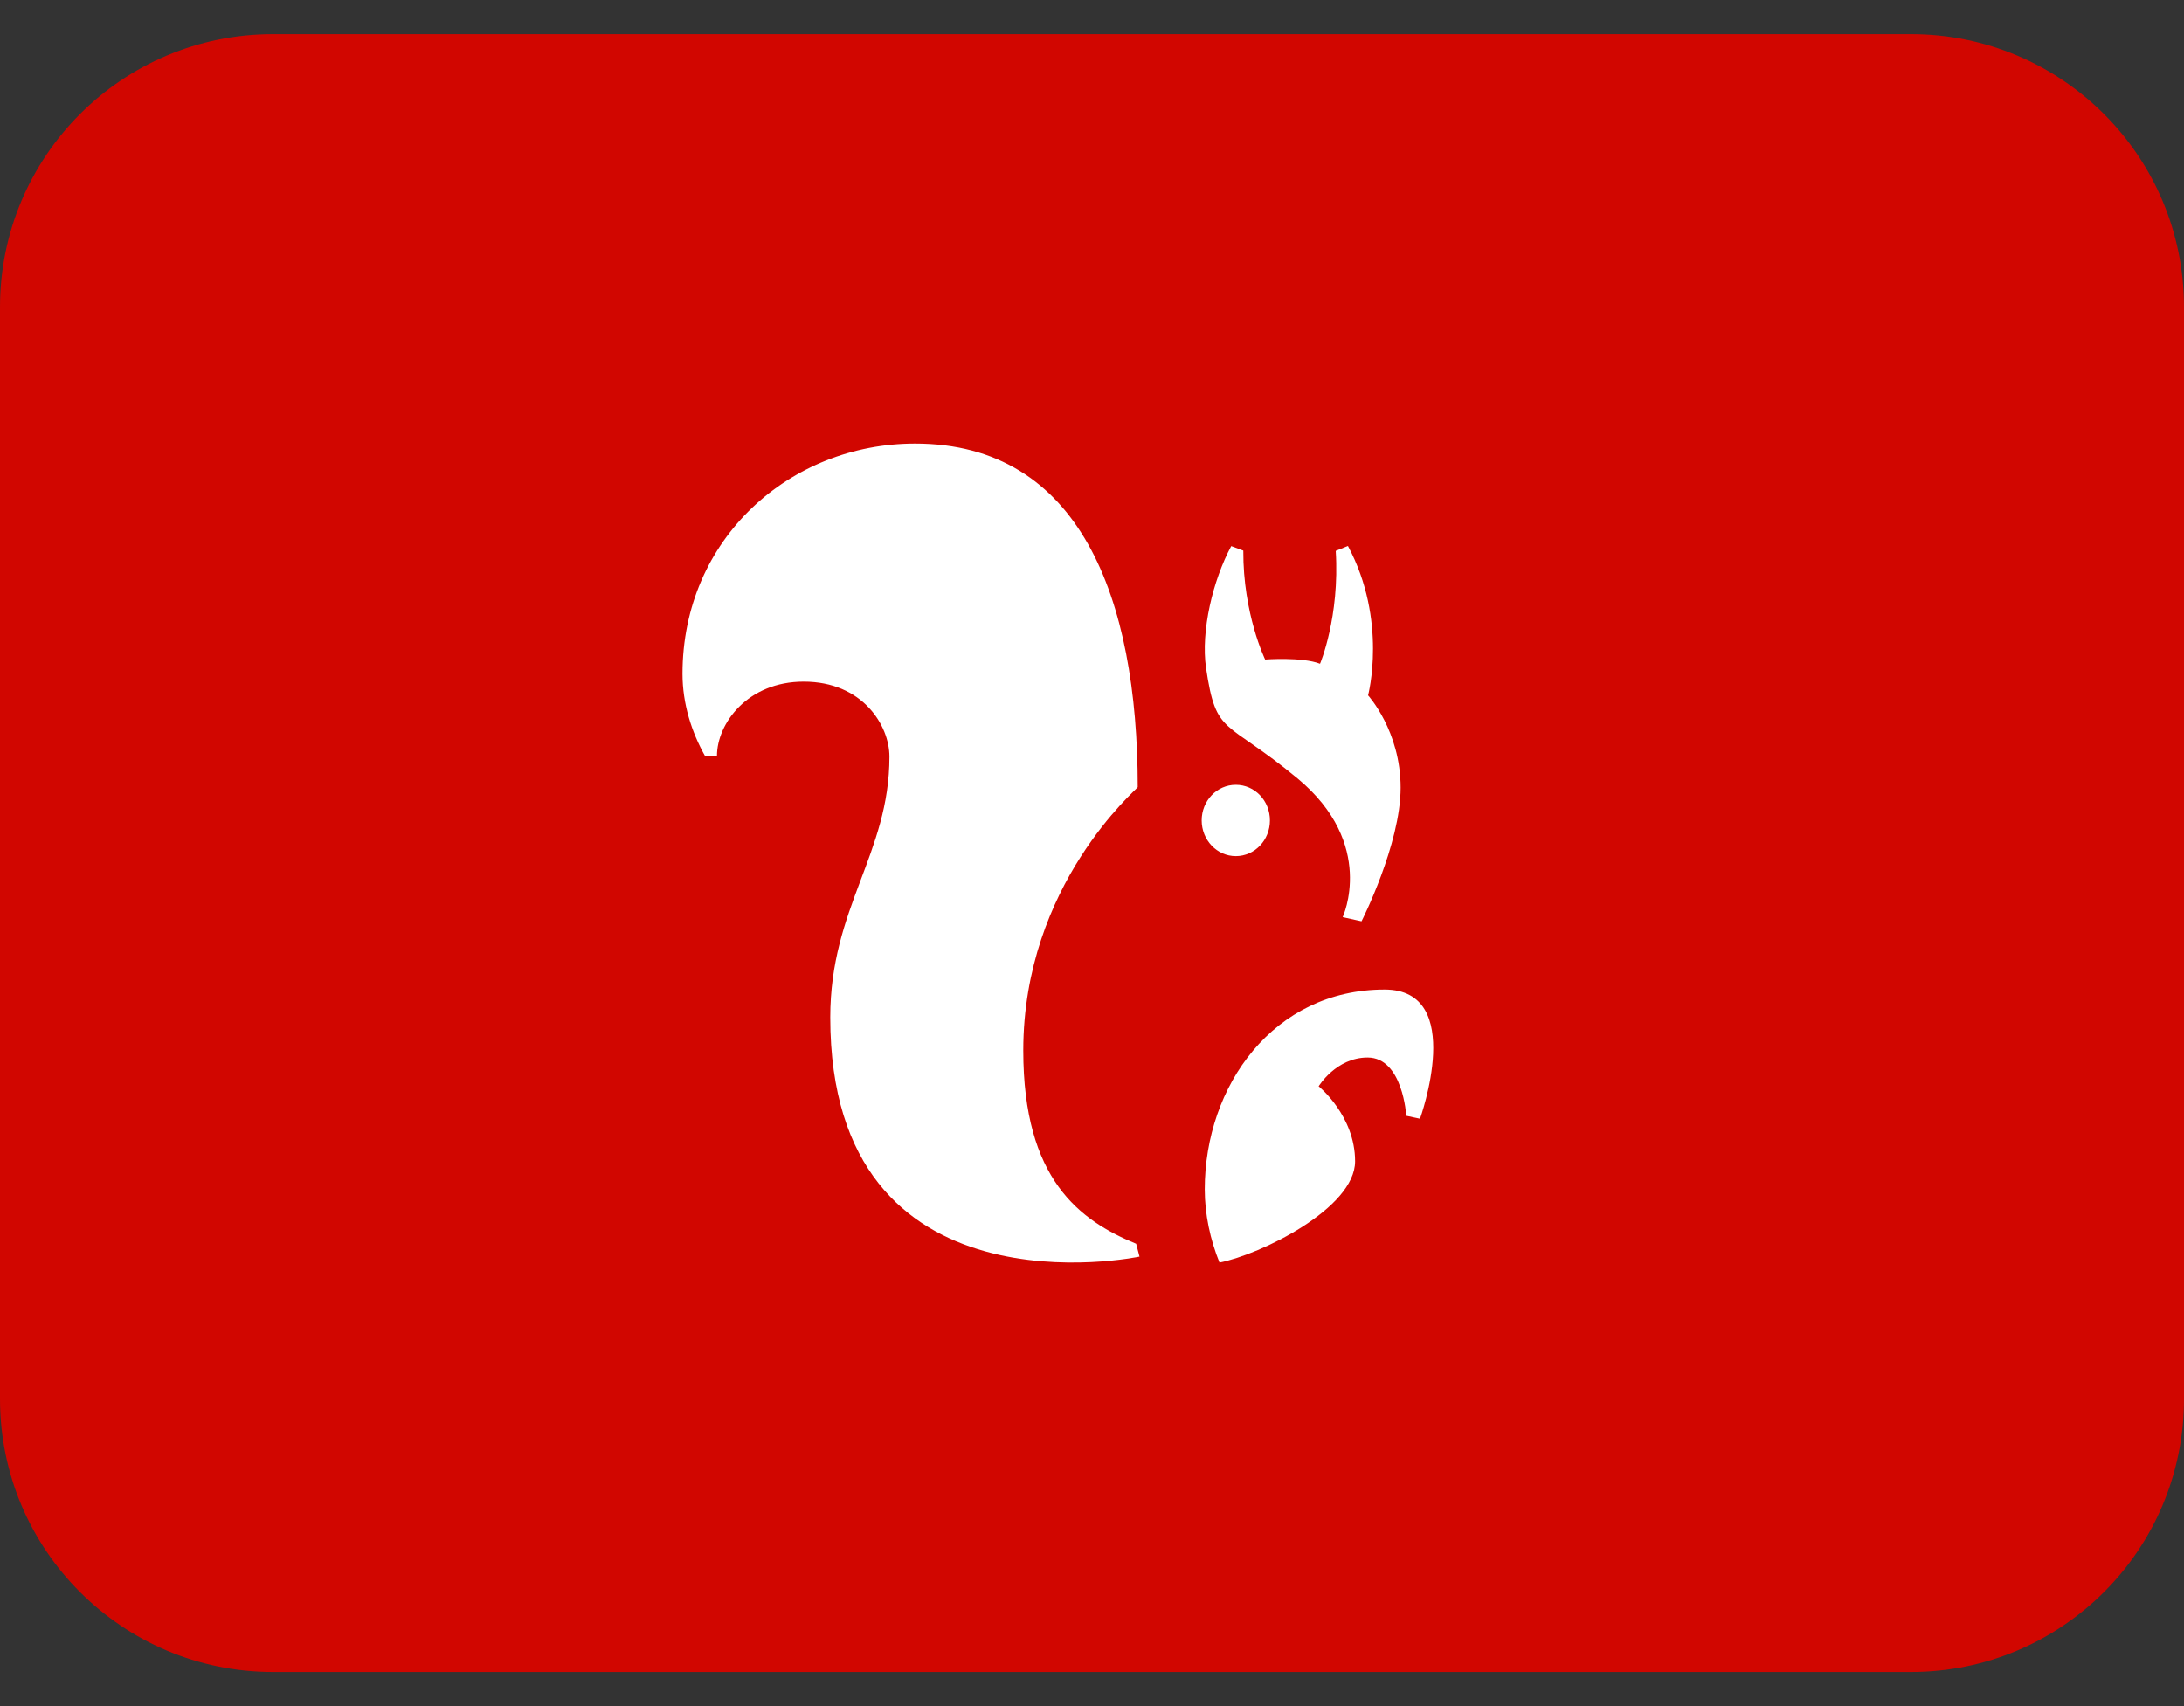 <svg width="32" height="25" viewBox="0 0 32 25" fill="none" xmlns="http://www.w3.org/2000/svg">
<rect x="0" y="0" width="32" height="25" fill="#333333" stroke="none"/>
<path d="M28 0H4C1.791 0 0 1.791 0 4V20C0 22.209 1.791 24 4 24H28C30.209 24 32 22.209 32 20V4C32 1.791 30.209 0 28 0Z" transform="translate(0 0.5)" fill="#D10600"/>
<path fill-rule="evenodd" clip-rule="evenodd" d="M0 3.374C0 1.391 1.577 0 3.408 0C5.819 0 6.67 2.254 6.67 5.034C6.67 5.057 4.993 6.458 4.993 8.894C4.993 10.782 5.819 11.384 6.647 11.725L6.696 11.913C6.696 11.913 2.165 12.873 2.165 8.408C2.165 6.799 3.032 6.012 3.032 4.587C3.032 4.129 2.637 3.488 1.776 3.488C0.956 3.488 0.505 4.099 0.505 4.577L0.332 4.581C0.132 4.227 0 3.81 0 3.374ZM10.605 9.85C10.605 9.85 10.555 8.996 10.038 8.996C9.576 8.996 9.321 9.418 9.321 9.418C9.321 9.418 9.855 9.848 9.855 10.517C9.855 11.207 8.465 11.885 7.868 12C7.732 11.665 7.652 11.293 7.652 10.928C7.652 9.413 8.659 8 10.287 8C11.491 8 10.806 9.893 10.806 9.893L10.605 9.85ZM8.607 5.522C8.607 5.809 8.386 6.045 8.107 6.045C7.83 6.045 7.607 5.809 7.607 5.522C7.607 5.233 7.83 5 8.107 5C8.386 5 8.607 5.233 8.607 5.522ZM10.045 3.689C10.045 3.689 10.522 4.211 10.522 5.042C10.522 5.872 9.949 7 9.949 7L9.673 6.939C9.673 6.939 10.172 5.869 9.011 4.906C7.941 4.02 7.822 4.297 7.671 3.289C7.592 2.744 7.772 2 8.04 1.502L8.217 1.568C8.212 2.498 8.537 3.164 8.537 3.164C8.537 3.164 9.078 3.123 9.341 3.226C9.341 3.23 9.632 2.537 9.571 1.572L9.75 1.5C10.336 2.596 10.045 3.689 10.045 3.689Z" transform="translate(10 6.5)" fill="white"/>
</svg>
